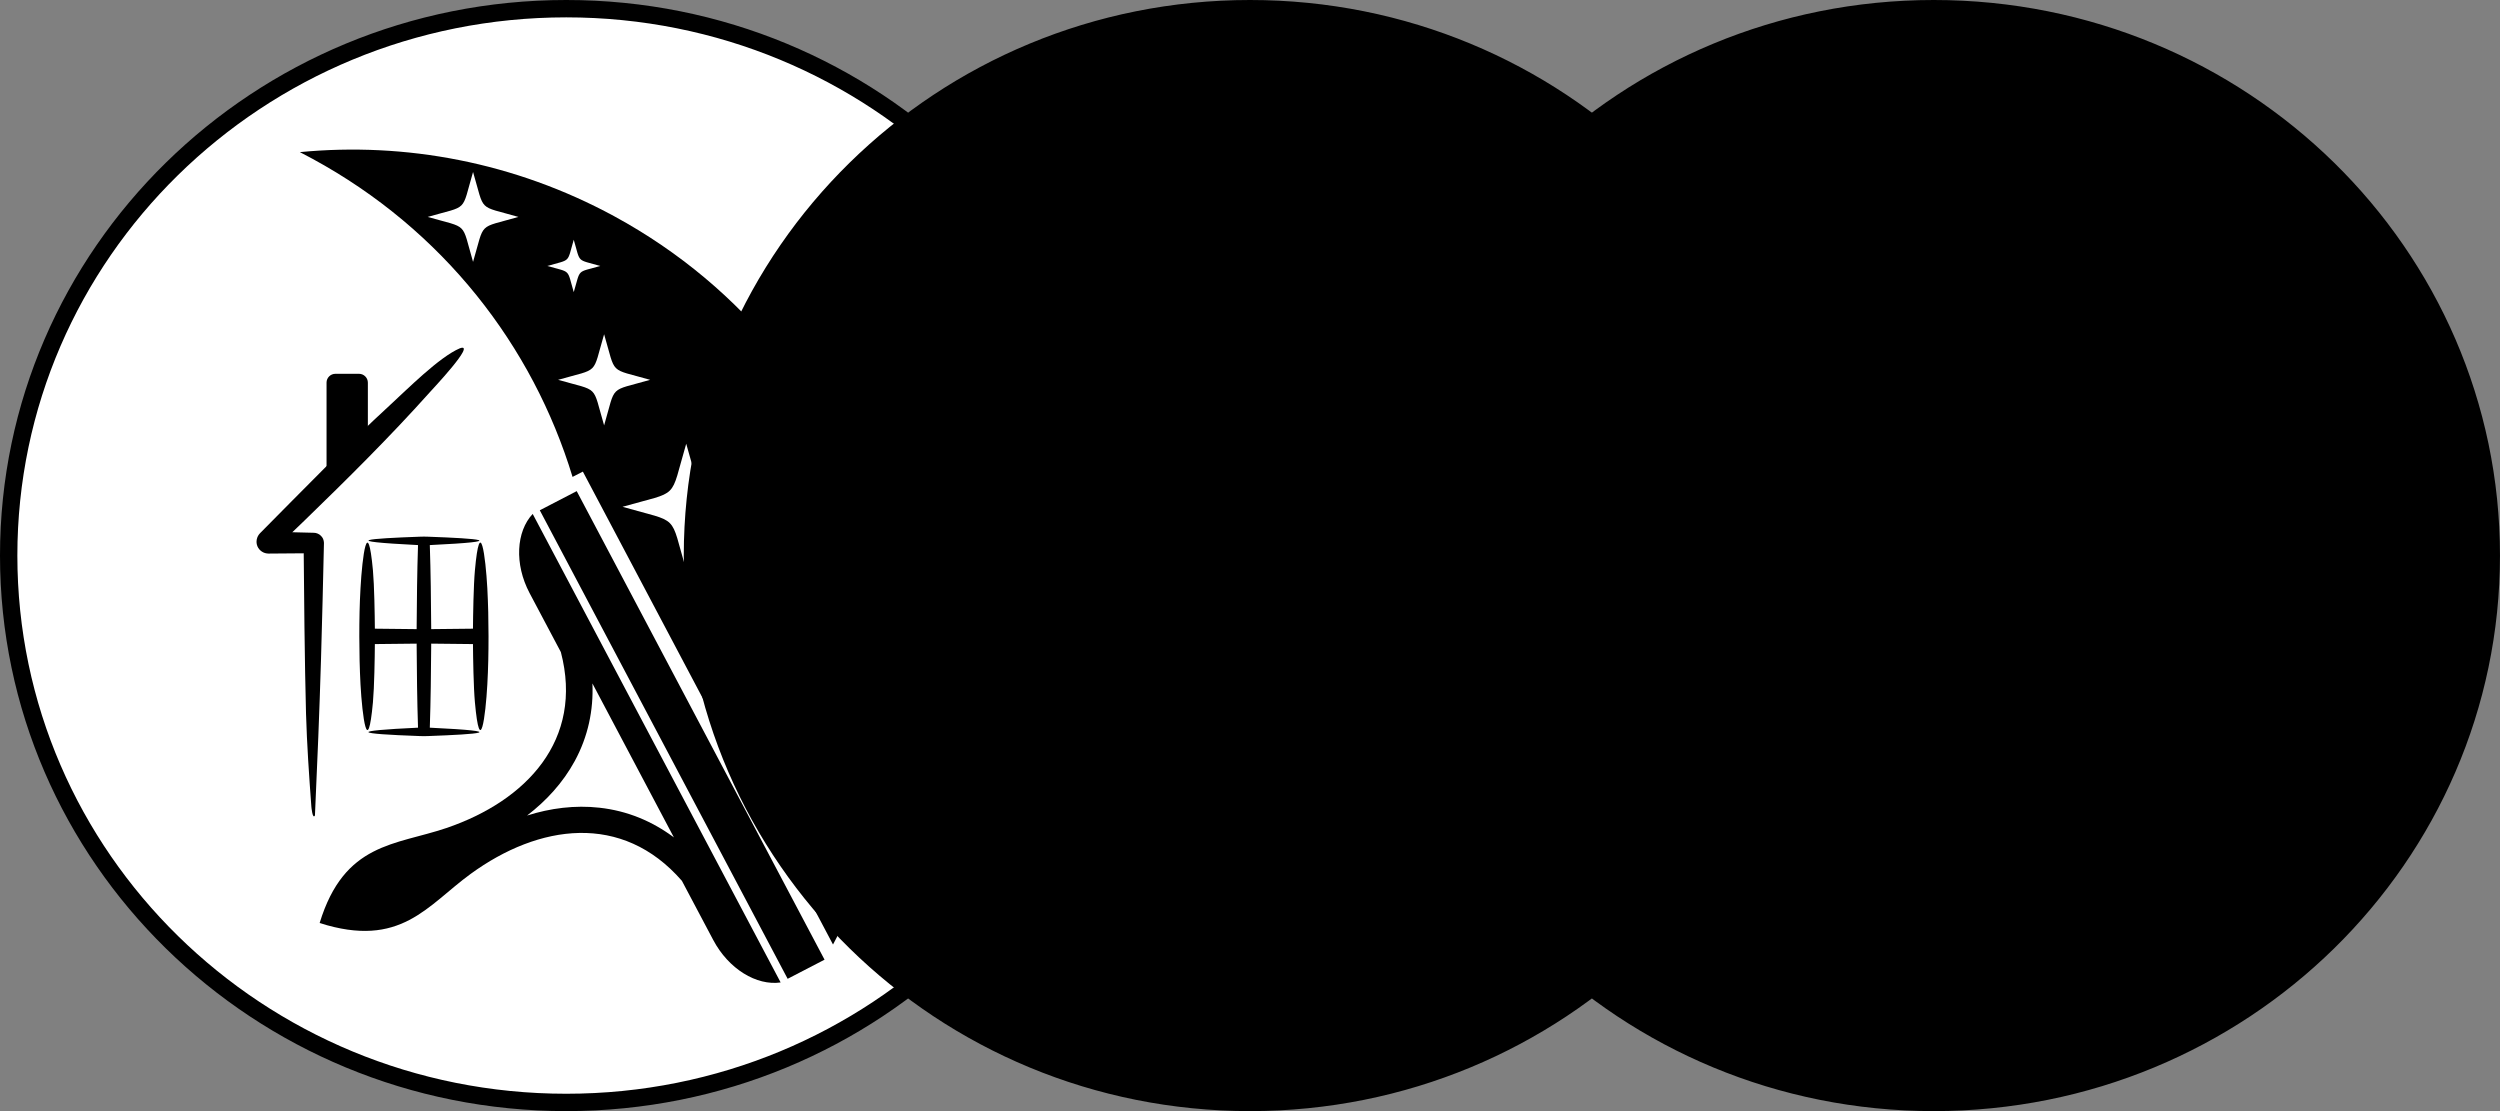 <?xml version="1.0" encoding="UTF-8"?> <svg xmlns="http://www.w3.org/2000/svg" width="144" height="64" viewBox="0 0 144 64" fill="none"><rect x="0" y="0" width="144" height="64" fill="#808080" stroke="none"/><path d="M64.731 32C64.731 49.388 50.361 63.5 32.615 63.5C14.87 63.5 0.5 49.388 0.5 32C0.5 14.612 14.87 0.5 32.615 0.5C50.361 0.5 64.731 14.612 64.731 32Z" fill="white" stroke="#E0EDD9" style="fill:white;fill-opacity:1;stroke:#E0EDD9;stroke:color(display-p3 0.878 0.929 0.851);stroke-opacity:1;"></path><g clip-path="url(#clip0_102_1298)"><path fill-rule="evenodd" clip-rule="evenodd" d="M31.092 29.392L45.368 56.379L47.494 55.277L33.218 28.289L31.092 29.392Z" fill="#7D7C7D" style="fill:#7D7C7D;fill:color(display-p3 0.49 0.486 0.49);fill-opacity:1;"></path><path fill-rule="evenodd" clip-rule="evenodd" d="M44.965 56.589C43.581 56.789 41.965 55.817 41.079 54.137L39.277 50.735C35.831 46.776 31.039 47.474 27.11 50.336C24.608 52.158 23.081 54.657 18.411 53.166C19.832 48.519 22.774 48.692 25.711 47.695C30.323 46.125 33.631 42.623 32.306 37.561L30.503 34.159C29.618 32.484 29.735 30.615 30.683 29.602L44.965 56.589Z" fill="url(#paint0_linear_102_1298)" style=""></path><path fill-rule="evenodd" clip-rule="evenodd" d="M38.816 48.235L34.124 39.367C34.188 40.906 33.875 42.418 33.106 43.835C32.428 45.08 31.474 46.119 30.36 46.975C31.702 46.55 33.112 46.366 34.527 46.524C36.139 46.702 37.575 47.306 38.816 48.235Z" fill="white" style="fill:white;fill-opacity:1;"></path><path fill-rule="evenodd" clip-rule="evenodd" d="M17.998 9.146C25.526 13.236 30.689 19.93 32.979 27.47L33.573 27.165L47.981 54.405C56.087 39.383 50.489 20.665 35.375 12.453C29.629 9.335 23.331 8.179 17.271 8.762C17.51 8.883 17.754 9.014 17.998 9.146Z" fill="url(#paint1_linear_102_1298)" style=""></path><path fill-rule="evenodd" clip-rule="evenodd" d="M24.174 30.914L24.396 30.909C24.402 30.909 24.407 30.909 24.418 30.909C24.428 30.909 24.434 30.909 24.439 30.909L24.662 30.914C27.577 31.019 29.459 31.171 24.757 31.397C24.81 32.983 24.826 34.553 24.837 36.138V36.238C25.642 36.227 26.443 36.217 27.243 36.212C27.249 35.424 27.275 33.728 27.355 32.851C27.651 29.58 27.97 32.053 28.07 33.886C28.118 34.805 28.139 35.713 28.139 36.632C28.139 36.637 28.139 36.648 28.139 36.653C28.139 36.658 28.139 36.663 28.139 36.674C28.139 37.593 28.123 38.506 28.07 39.425C27.97 41.252 27.651 43.725 27.355 40.454C27.275 39.583 27.249 37.887 27.243 37.099C26.438 37.094 25.637 37.083 24.837 37.073V37.172C24.826 38.758 24.81 40.328 24.757 41.914C29.459 42.139 27.583 42.292 24.662 42.397L24.439 42.402C24.434 42.402 24.428 42.402 24.418 42.402C24.407 42.402 24.402 42.402 24.396 42.402L24.174 42.397C20.474 42.266 20.044 42.103 24.078 41.914C24.026 40.328 24.01 38.758 23.999 37.172V37.073C23.198 37.083 22.393 37.094 21.592 37.099C21.587 37.887 21.56 39.583 21.481 40.454C21.179 43.725 20.866 41.252 20.765 39.425C20.718 38.506 20.696 37.593 20.696 36.674C20.696 36.669 20.696 36.663 20.696 36.653C20.696 36.648 20.696 36.637 20.696 36.632C20.696 35.713 20.712 34.799 20.765 33.886C20.866 32.053 21.179 29.586 21.481 32.851C21.56 33.723 21.587 35.419 21.592 36.212C22.398 36.217 23.198 36.227 23.999 36.238V36.138C24.01 34.553 24.026 32.983 24.078 31.397C19.387 31.161 21.253 31.019 24.174 30.914Z" fill="#000001" style="fill:#000001;fill:color(display-p3 0 0 0.004);fill-opacity:1;"></path><path fill-rule="evenodd" clip-rule="evenodd" d="M18.491 37.95C18.401 40.958 18.279 43.962 18.141 46.97C17.998 47.227 17.934 46.456 17.934 46.456C17.801 44.665 17.68 42.901 17.627 41.111C17.552 38.433 17.505 33.55 17.494 31.87C16.815 31.875 16.142 31.875 15.464 31.886C15.315 31.88 15.204 31.849 15.082 31.77C14.96 31.686 14.886 31.597 14.827 31.465C14.774 31.329 14.764 31.213 14.79 31.067C14.822 30.925 14.875 30.825 14.976 30.715C17.468 28.205 19.89 25.701 22.498 23.301C23.431 22.45 25.303 20.56 26.49 20.061C27.497 19.694 24.831 22.503 24.735 22.618C22.472 25.149 19.964 27.633 17.52 30.001C17.404 30.111 17.128 30.379 16.837 30.657L18.072 30.688C18.157 30.688 18.22 30.704 18.3 30.736C18.374 30.767 18.427 30.804 18.485 30.862C18.544 30.919 18.581 30.972 18.613 31.046C18.644 31.124 18.655 31.187 18.66 31.271C18.613 33.498 18.554 35.724 18.491 37.95Z" fill="#000001" style="fill:#000001;fill:color(display-p3 0 0 0.004);fill-opacity:1;"></path><path fill-rule="evenodd" clip-rule="evenodd" d="M19.317 21.531H20.68C20.961 21.531 21.189 21.762 21.189 22.041V25.863C21.189 26.141 20.887 26.183 20.68 26.367L19.317 27.601C19.111 27.79 18.809 27.37 18.809 27.091V22.035C18.809 21.762 19.037 21.531 19.317 21.531Z" fill="#000001" style="fill:#000001;fill:color(display-p3 0 0 0.004);fill-opacity:1;"></path><path fill-rule="evenodd" clip-rule="evenodd" d="M46.227 34.002C47.33 37.75 46.599 37.026 50.384 38.118C46.599 39.21 47.33 38.485 46.227 42.234C45.125 38.485 45.856 39.21 42.071 38.118C45.856 37.026 45.125 37.75 46.227 34.002Z" fill="white" style="fill:white;fill-opacity:1;"></path><path fill-rule="evenodd" clip-rule="evenodd" d="M27.248 9.907C27.943 12.264 27.482 11.807 29.862 12.495C27.482 13.183 27.943 12.726 27.248 15.084C26.559 12.726 27.02 13.183 24.635 12.495C27.02 11.807 26.554 12.27 27.248 9.907Z" fill="white" style="fill:white;fill-opacity:1;"></path><path fill-rule="evenodd" clip-rule="evenodd" d="M33.048 13.808C33.451 15.184 33.18 14.916 34.575 15.32C33.186 15.719 33.456 15.451 33.048 16.827C32.645 15.451 32.915 15.719 31.526 15.32C32.915 14.916 32.645 15.184 33.048 13.808Z" fill="white" style="fill:white;fill-opacity:1;"></path><path fill-rule="evenodd" clip-rule="evenodd" d="M34.797 19.253C35.502 21.647 35.036 21.185 37.448 21.878C35.03 22.576 35.497 22.109 34.797 24.503C34.092 22.109 34.564 22.571 32.147 21.878C34.564 21.185 34.092 21.647 34.797 19.253Z" fill="white" style="fill:white;fill-opacity:1;"></path><path fill-rule="evenodd" clip-rule="evenodd" d="M43.327 22.592C43.778 24.125 43.481 23.831 45.029 24.278C43.481 24.724 43.778 24.425 43.327 25.958C42.877 24.425 43.179 24.719 41.631 24.278C43.179 23.826 42.877 24.125 43.327 22.592Z" fill="white" style="fill:white;fill-opacity:1;"></path><path fill-rule="evenodd" clip-rule="evenodd" d="M39.526 25.559C40.501 28.872 39.855 28.231 43.2 29.192C39.855 30.158 40.501 29.517 39.526 32.831C38.55 29.517 39.203 30.158 35.857 29.192C39.203 28.231 38.55 28.872 39.526 25.559Z" fill="white" style="fill:white;fill-opacity:1;"></path></g><path d="M104.116 32C104.116 49.388 89.746 63.5 72 63.5C54.254 63.5 39.885 49.388 39.885 32C39.885 14.612 54.254 0.5 72 0.5C89.746 0.5 104.116 14.612 104.116 32Z" fill="#5DB5A0" stroke="#E0EDD9" style="fill:#5DB5A0;fill:color(display-p3 0.366 0.709 0.629);fill-opacity:1;stroke:#E0EDD9;stroke:color(display-p3 0.878 0.929 0.851);stroke-opacity:1;"></path><g clip-path="url(#clip1_102_1298)"><path fill-rule="evenodd" clip-rule="evenodd" d="M70.477 29.392L84.753 56.379L86.879 55.277L72.602 28.289L70.477 29.392Z" fill="#7D7C7D" style="fill:#7D7C7D;fill:color(display-p3 0.49 0.486 0.49);fill-opacity:1;"></path><path fill-rule="evenodd" clip-rule="evenodd" d="M84.35 56.589C82.966 56.789 81.349 55.817 80.464 54.137L78.662 50.735C75.216 46.776 70.423 47.474 66.495 50.336C63.993 52.158 62.466 54.657 57.796 53.166C59.217 48.519 62.159 48.692 65.096 47.695C69.708 46.125 73.016 42.623 71.69 37.561L69.888 34.159C69.003 32.484 69.119 30.615 70.068 29.602L84.35 56.589Z" fill="url(#paint2_linear_102_1298)" style=""></path><path fill-rule="evenodd" clip-rule="evenodd" d="M78.201 48.235L73.509 39.367C73.573 40.906 73.26 42.418 72.491 43.835C71.813 45.08 70.858 46.119 69.745 46.975C71.086 46.55 72.496 46.366 73.912 46.524C75.523 46.702 76.96 47.306 78.201 48.235Z" fill="#5DB5A0" style="fill:#5DB5A0;fill:color(display-p3 0.366 0.709 0.629);fill-opacity:1;"></path><path fill-rule="evenodd" clip-rule="evenodd" d="M57.383 9.146C64.91 13.236 70.074 19.93 72.364 27.47L72.957 27.165L87.366 54.405C95.472 39.383 89.874 20.665 74.76 12.453C69.013 9.335 62.716 8.179 56.656 8.762C56.895 8.883 57.139 9.014 57.383 9.146Z" fill="url(#paint3_linear_102_1298)" style=""></path><path fill-rule="evenodd" clip-rule="evenodd" d="M63.559 30.914L63.781 30.909C63.787 30.909 63.792 30.909 63.803 30.909C63.813 30.909 63.818 30.909 63.824 30.909L64.046 30.914C66.962 31.019 68.844 31.171 64.142 31.397C64.195 32.983 64.211 34.553 64.221 36.138V36.238C65.027 36.227 65.828 36.217 66.628 36.212C66.633 35.424 66.66 33.728 66.739 32.851C67.036 29.58 67.354 32.053 67.455 33.886C67.503 34.805 67.524 35.713 67.524 36.632C67.524 36.637 67.524 36.648 67.524 36.653C67.524 36.658 67.524 36.663 67.524 36.674C67.524 37.593 67.508 38.506 67.455 39.425C67.354 41.252 67.036 43.725 66.739 40.454C66.66 39.583 66.633 37.887 66.628 37.099C65.822 37.094 65.022 37.083 64.221 37.073V37.172C64.211 38.758 64.195 40.328 64.142 41.914C68.844 42.139 66.967 42.292 64.046 42.397L63.824 42.402C63.818 42.402 63.813 42.402 63.803 42.402C63.792 42.402 63.787 42.402 63.781 42.402L63.559 42.397C59.858 42.266 59.429 42.103 63.463 41.914C63.41 40.328 63.394 38.758 63.384 37.172V37.073C62.583 37.083 61.777 37.094 60.977 37.099C60.972 37.887 60.945 39.583 60.866 40.454C60.563 43.725 60.251 41.252 60.15 39.425C60.102 38.506 60.081 37.593 60.081 36.674C60.081 36.669 60.081 36.663 60.081 36.653C60.081 36.648 60.081 36.637 60.081 36.632C60.081 35.713 60.097 34.799 60.15 33.886C60.251 32.053 60.563 29.586 60.866 32.851C60.945 33.723 60.972 35.419 60.977 36.212C61.783 36.217 62.583 36.227 63.384 36.238V36.138C63.394 34.553 63.41 32.983 63.463 31.397C58.772 31.161 60.638 31.019 63.559 30.914Z" fill="#000001" style="fill:#000001;fill:color(display-p3 0 0 0.004);fill-opacity:1;"></path><path fill-rule="evenodd" clip-rule="evenodd" d="M57.875 37.95C57.785 40.958 57.663 43.962 57.526 46.97C57.382 47.227 57.319 46.456 57.319 46.456C57.186 44.665 57.064 42.901 57.011 41.111C56.937 38.433 56.889 33.55 56.879 31.87C56.2 31.875 55.527 31.875 54.848 31.886C54.7 31.88 54.589 31.849 54.467 31.77C54.345 31.686 54.27 31.597 54.212 31.465C54.159 31.329 54.149 31.213 54.175 31.067C54.207 30.925 54.26 30.825 54.361 30.715C56.852 28.205 59.275 25.701 61.883 23.301C62.816 22.45 64.687 20.56 65.875 20.061C66.882 19.694 64.216 22.503 64.12 22.618C61.857 25.149 59.349 27.633 56.905 30.001C56.789 30.111 56.513 30.379 56.221 30.657L57.457 30.688C57.541 30.688 57.605 30.704 57.684 30.736C57.759 30.767 57.812 30.804 57.87 30.862C57.928 30.919 57.965 30.972 57.997 31.046C58.029 31.124 58.04 31.187 58.045 31.271C57.997 33.498 57.939 35.724 57.875 37.95Z" fill="#000001" style="fill:#000001;fill:color(display-p3 0 0 0.004);fill-opacity:1;"></path><path fill-rule="evenodd" clip-rule="evenodd" d="M58.702 21.531H60.065C60.346 21.531 60.574 21.762 60.574 22.041V25.863C60.574 26.141 60.271 26.183 60.065 26.367L58.702 27.601C58.495 27.79 58.193 27.37 58.193 27.091V22.035C58.193 21.762 58.421 21.531 58.702 21.531Z" fill="#000001" style="fill:#000001;fill:color(display-p3 0 0 0.004);fill-opacity:1;"></path><path fill-rule="evenodd" clip-rule="evenodd" d="M85.612 34.002C86.715 37.75 85.983 37.026 89.768 38.118C85.983 39.21 86.715 38.485 85.612 42.234C84.51 38.485 85.241 39.21 81.456 38.118C85.241 37.026 84.51 37.75 85.612 34.002Z" fill="#5DB5A0" style="fill:#5DB5A0;fill:color(display-p3 0.366 0.709 0.629);fill-opacity:1;"></path><path fill-rule="evenodd" clip-rule="evenodd" d="M66.633 9.907C67.328 12.264 66.866 11.807 69.246 12.495C66.866 13.183 67.328 12.726 66.633 15.084C65.944 12.726 66.405 13.183 64.019 12.495C66.405 11.807 65.939 12.27 66.633 9.907Z" fill="#5DB5A0" style="fill:#5DB5A0;fill:color(display-p3 0.366 0.709 0.629);fill-opacity:1;"></path><path fill-rule="evenodd" clip-rule="evenodd" d="M72.433 13.808C72.835 15.184 72.565 14.916 73.959 15.32C72.57 15.719 72.841 15.451 72.433 16.827C72.03 15.451 72.3 15.719 70.911 15.32C72.3 14.916 72.03 15.184 72.433 13.808Z" fill="#5DB5A0" style="fill:#5DB5A0;fill:color(display-p3 0.366 0.709 0.629);fill-opacity:1;"></path><path fill-rule="evenodd" clip-rule="evenodd" d="M74.182 19.253C74.887 21.647 74.42 21.185 76.832 21.878C74.415 22.576 74.882 22.109 74.182 24.503C73.477 22.109 73.949 22.571 71.531 21.878C73.949 21.185 73.477 21.647 74.182 19.253Z" fill="#5DB5A0" style="fill:#5DB5A0;fill:color(display-p3 0.366 0.709 0.629);fill-opacity:1;"></path><path fill-rule="evenodd" clip-rule="evenodd" d="M82.712 22.592C83.163 24.125 82.866 23.831 84.414 24.278C82.866 24.724 83.163 24.425 82.712 25.958C82.261 24.425 82.564 24.719 81.016 24.278C82.564 23.826 82.261 24.125 82.712 22.592Z" fill="#5DB5A0" style="fill:#5DB5A0;fill:color(display-p3 0.366 0.709 0.629);fill-opacity:1;"></path><path fill-rule="evenodd" clip-rule="evenodd" d="M78.911 25.559C79.886 28.872 79.239 28.231 82.584 29.192C79.239 30.158 79.886 29.517 78.911 32.831C77.935 29.517 78.587 30.158 75.242 29.192C78.587 28.231 77.935 28.872 78.911 25.559Z" fill="#5DB5A0" style="fill:#5DB5A0;fill:color(display-p3 0.366 0.709 0.629);fill-opacity:1;"></path></g><path d="M143.499 32C143.499 49.388 129.13 63.5 111.384 63.5C93.638 63.5 79.269 49.388 79.269 32C79.269 14.612 93.638 0.5 111.384 0.5C129.13 0.5 143.499 14.612 143.499 32Z" fill="#BDB1FF" stroke="#D8E8D0" style="fill:#BDB1FF;fill:color(display-p3 0.739 0.693 1);fill-opacity:1;stroke:#D8E8D0;stroke:color(display-p3 0.847 0.91 0.816);stroke-opacity:1;"></path><g clip-path="url(#clip2_102_1298)"><path fill-rule="evenodd" clip-rule="evenodd" d="M109.86 29.392L124.137 56.379L126.262 55.277L111.986 28.289L109.86 29.392Z" fill="#7D7C7D" style="fill:#7D7C7D;fill:color(display-p3 0.49 0.486 0.49);fill-opacity:1;"></path><path fill-rule="evenodd" clip-rule="evenodd" d="M123.734 56.589C122.35 56.789 120.733 55.817 119.848 54.137L118.045 50.735C114.6 46.776 109.807 47.474 105.879 50.336C103.377 52.158 101.85 54.657 97.18 53.166C98.6 48.519 101.543 48.692 104.479 47.695C109.092 46.125 112.4 42.623 111.074 37.561L109.272 34.159C108.386 32.484 108.503 30.615 109.452 29.602L123.734 56.589Z" fill="url(#paint4_linear_102_1298)" style=""></path><path fill-rule="evenodd" clip-rule="evenodd" d="M117.584 48.235L112.893 39.367C112.956 40.906 112.644 42.418 111.875 43.835C111.196 45.08 110.242 46.119 109.129 46.975C110.47 46.55 111.88 46.366 113.296 46.524C114.907 46.702 116.344 47.306 117.584 48.235Z" fill="#BDB1FF" style="fill:#BDB1FF;fill:color(display-p3 0.739 0.693 1);fill-opacity:1;"></path><path fill-rule="evenodd" clip-rule="evenodd" d="M96.766 9.146C104.294 13.236 109.457 19.93 111.748 27.47L112.341 27.165L126.75 54.405C134.856 39.383 129.258 20.665 114.144 12.453C108.397 9.335 102.099 8.179 96.04 8.762C96.279 8.883 96.522 9.014 96.766 9.146Z" fill="url(#paint5_linear_102_1298)" style=""></path><path fill-rule="evenodd" clip-rule="evenodd" d="M102.942 30.914L103.165 30.909C103.17 30.909 103.176 30.909 103.186 30.909C103.197 30.909 103.202 30.909 103.208 30.909L103.43 30.914C106.346 31.019 108.228 31.171 103.526 31.397C103.579 32.983 103.595 34.553 103.605 36.138V36.238C104.411 36.227 105.211 36.217 106.012 36.212C106.017 35.424 106.044 33.728 106.123 32.851C106.42 29.58 106.738 32.053 106.839 33.886C106.887 34.805 106.908 35.713 106.908 36.632C106.908 36.637 106.908 36.648 106.908 36.653C106.908 36.658 106.908 36.663 106.908 36.674C106.908 37.593 106.892 38.506 106.839 39.425C106.738 41.252 106.42 43.725 106.123 40.454C106.044 39.583 106.017 37.887 106.012 37.099C105.206 37.094 104.406 37.083 103.605 37.073V37.172C103.595 38.758 103.579 40.328 103.526 41.914C108.228 42.139 106.351 42.292 103.43 42.397L103.208 42.402C103.202 42.402 103.197 42.402 103.186 42.402C103.176 42.402 103.17 42.402 103.165 42.402L102.942 42.397C99.242 42.266 98.813 42.103 102.847 41.914C102.794 40.328 102.778 38.758 102.768 37.172V37.073C101.967 37.083 101.161 37.094 100.361 37.099C100.355 37.887 100.329 39.583 100.249 40.454C99.947 43.725 99.635 41.252 99.534 39.425C99.486 38.506 99.465 37.593 99.465 36.674C99.465 36.669 99.465 36.663 99.465 36.653C99.465 36.648 99.465 36.637 99.465 36.632C99.465 35.713 99.481 34.799 99.534 33.886C99.635 32.053 99.947 29.586 100.249 32.851C100.329 33.723 100.355 35.419 100.361 36.212C101.167 36.217 101.967 36.227 102.768 36.238V36.138C102.778 34.553 102.794 32.983 102.847 31.397C98.155 31.161 100.021 31.019 102.942 30.914Z" fill="#000001" style="fill:#000001;fill:color(display-p3 0 0 0.004);fill-opacity:1;"></path><path fill-rule="evenodd" clip-rule="evenodd" d="M97.259 37.95C97.169 40.958 97.047 43.962 96.909 46.97C96.766 47.227 96.703 46.456 96.703 46.456C96.57 44.665 96.448 42.901 96.395 41.111C96.321 38.433 96.273 33.55 96.263 31.87C95.584 31.875 94.911 31.875 94.232 31.886C94.084 31.88 93.972 31.849 93.85 31.77C93.728 31.686 93.654 31.597 93.596 31.465C93.543 31.329 93.532 31.213 93.559 31.067C93.591 30.925 93.644 30.825 93.744 30.715C96.236 28.205 98.659 25.701 101.267 23.301C102.2 22.45 104.071 20.56 105.259 20.061C106.266 19.694 103.599 22.503 103.504 22.618C101.24 25.149 98.733 27.633 96.289 30.001C96.172 30.111 95.897 30.379 95.605 30.657L96.84 30.688C96.925 30.688 96.989 30.704 97.068 30.736C97.142 30.767 97.195 30.804 97.254 30.862C97.312 30.919 97.349 30.972 97.381 31.046C97.413 31.124 97.424 31.187 97.429 31.271C97.381 33.498 97.323 35.724 97.259 37.95Z" fill="#000001" style="fill:#000001;fill:color(display-p3 0 0 0.004);fill-opacity:1;"></path><path fill-rule="evenodd" clip-rule="evenodd" d="M98.086 21.531H99.448C99.729 21.531 99.957 21.762 99.957 22.041V25.863C99.957 26.141 99.655 26.183 99.448 26.367L98.086 27.601C97.879 27.79 97.577 27.37 97.577 27.091V22.035C97.577 21.762 97.805 21.531 98.086 21.531Z" fill="#000001" style="fill:#000001;fill:color(display-p3 0 0 0.004);fill-opacity:1;"></path><path fill-rule="evenodd" clip-rule="evenodd" d="M124.996 34.002C126.099 37.75 125.367 37.026 129.152 38.118C125.367 39.21 126.099 38.485 124.996 42.234C123.893 38.485 124.625 39.21 120.84 38.118C124.625 37.026 123.893 37.75 124.996 34.002Z" fill="#BDB1FF" style="fill:#BDB1FF;fill:color(display-p3 0.739 0.693 1);fill-opacity:1;"></path><path fill-rule="evenodd" clip-rule="evenodd" d="M106.017 9.907C106.711 12.264 106.25 11.807 108.63 12.495C106.25 13.183 106.711 12.726 106.017 15.084C105.328 12.726 105.789 13.183 103.403 12.495C105.789 11.807 105.322 12.27 106.017 9.907Z" fill="#BDB1FF" style="fill:#BDB1FF;fill:color(display-p3 0.739 0.693 1);fill-opacity:1;"></path><path fill-rule="evenodd" clip-rule="evenodd" d="M111.816 13.808C112.219 15.184 111.949 14.916 113.343 15.32C111.954 15.719 112.225 15.451 111.816 16.827C111.413 15.451 111.684 15.719 110.295 15.32C111.684 14.916 111.413 15.184 111.816 13.808Z" fill="#BDB1FF" style="fill:#BDB1FF;fill:color(display-p3 0.739 0.693 1);fill-opacity:1;"></path><path fill-rule="evenodd" clip-rule="evenodd" d="M113.566 19.253C114.271 21.647 113.804 21.185 116.216 21.878C113.799 22.576 114.265 22.109 113.566 24.503C112.861 22.109 113.332 22.571 110.915 21.878C113.332 21.185 112.861 21.647 113.566 19.253Z" fill="#BDB1FF" style="fill:#BDB1FF;fill:color(display-p3 0.739 0.693 1);fill-opacity:1;"></path><path fill-rule="evenodd" clip-rule="evenodd" d="M122.096 22.592C122.546 24.125 122.25 23.831 123.798 24.278C122.25 24.724 122.546 24.425 122.096 25.958C121.645 24.425 121.947 24.719 120.399 24.278C121.947 23.826 121.645 24.125 122.096 22.592Z" fill="#BDB1FF" style="fill:#BDB1FF;fill:color(display-p3 0.739 0.693 1);fill-opacity:1;"></path><path fill-rule="evenodd" clip-rule="evenodd" d="M118.294 25.559C119.27 28.872 118.623 28.231 121.968 29.192C118.623 30.158 119.27 29.517 118.294 32.831C117.319 29.517 117.971 30.158 114.626 29.192C117.971 28.231 117.319 28.872 118.294 25.559Z" fill="#BDB1FF" style="fill:#BDB1FF;fill:color(display-p3 0.739 0.693 1);fill-opacity:1;"></path></g><defs><linearGradient id="paint0_linear_102_1298" x1="32.61" y1="45.828" x2="24.155" y2="50.343" gradientUnits="userSpaceOnUse"><stop stop-color="#1FC3F3" style="stop-color:#1FC3F3;stop-color:color(display-p3 0.122 0.765 0.953);stop-opacity:1;"></stop><stop offset="1" stop-color="#165F96" style="stop-color:#165F96;stop-color:color(display-p3 0.086 0.372 0.588);stop-opacity:1;"></stop></linearGradient><linearGradient id="paint1_linear_102_1298" x1="34.481" y1="31.675" x2="34.481" y2="17.297" gradientUnits="userSpaceOnUse"><stop stop-color="#A8DDE9" style="stop-color:#A8DDE9;stop-color:color(display-p3 0.659 0.867 0.914);stop-opacity:1;"></stop><stop offset="1" stop-color="#1FC3F3" style="stop-color:#1FC3F3;stop-color:color(display-p3 0.122 0.765 0.953);stop-opacity:1;"></stop></linearGradient><linearGradient id="paint2_linear_102_1298" x1="71.995" y1="45.828" x2="63.539" y2="50.343" gradientUnits="userSpaceOnUse"><stop stop-color="#1FC3F3" style="stop-color:#1FC3F3;stop-color:color(display-p3 0.122 0.765 0.953);stop-opacity:1;"></stop><stop offset="1" stop-color="#165F96" style="stop-color:#165F96;stop-color:color(display-p3 0.086 0.372 0.588);stop-opacity:1;"></stop></linearGradient><linearGradient id="paint3_linear_102_1298" x1="73.866" y1="31.675" x2="73.866" y2="17.297" gradientUnits="userSpaceOnUse"><stop stop-color="#A8DDE9" style="stop-color:#A8DDE9;stop-color:color(display-p3 0.659 0.867 0.914);stop-opacity:1;"></stop><stop offset="1" stop-color="#1FC3F3" style="stop-color:#1FC3F3;stop-color:color(display-p3 0.122 0.765 0.953);stop-opacity:1;"></stop></linearGradient><linearGradient id="paint4_linear_102_1298" x1="111.379" y1="45.828" x2="102.923" y2="50.343" gradientUnits="userSpaceOnUse"><stop stop-color="#1FC3F3" style="stop-color:#1FC3F3;stop-color:color(display-p3 0.122 0.765 0.953);stop-opacity:1;"></stop><stop offset="1" stop-color="#165F96" style="stop-color:#165F96;stop-color:color(display-p3 0.086 0.372 0.588);stop-opacity:1;"></stop></linearGradient><linearGradient id="paint5_linear_102_1298" x1="113.25" y1="31.675" x2="113.25" y2="17.297" gradientUnits="userSpaceOnUse"><stop stop-color="#A8DDE9" style="stop-color:#A8DDE9;stop-color:color(display-p3 0.659 0.867 0.914);stop-opacity:1;"></stop><stop offset="1" stop-color="#1FC3F3" style="stop-color:#1FC3F3;stop-color:color(display-p3 0.122 0.765 0.953);stop-opacity:1;"></stop></linearGradient><clipPath id="clip0_102_1298"><rect width="36.923" height="48" fill="white" style="fill:white;fill-opacity:1;" transform="translate(14.77 8.615)"></rect></clipPath><clipPath id="clip1_102_1298"><rect width="36.923" height="48" fill="white" style="fill:white;fill-opacity:1;" transform="translate(54.154 8.615)"></rect></clipPath><clipPath id="clip2_102_1298"><rect width="36.923" height="48" fill="white" style="fill:white;fill-opacity:1;" transform="translate(93.538 8.615)"></rect></clipPath></defs></svg> 